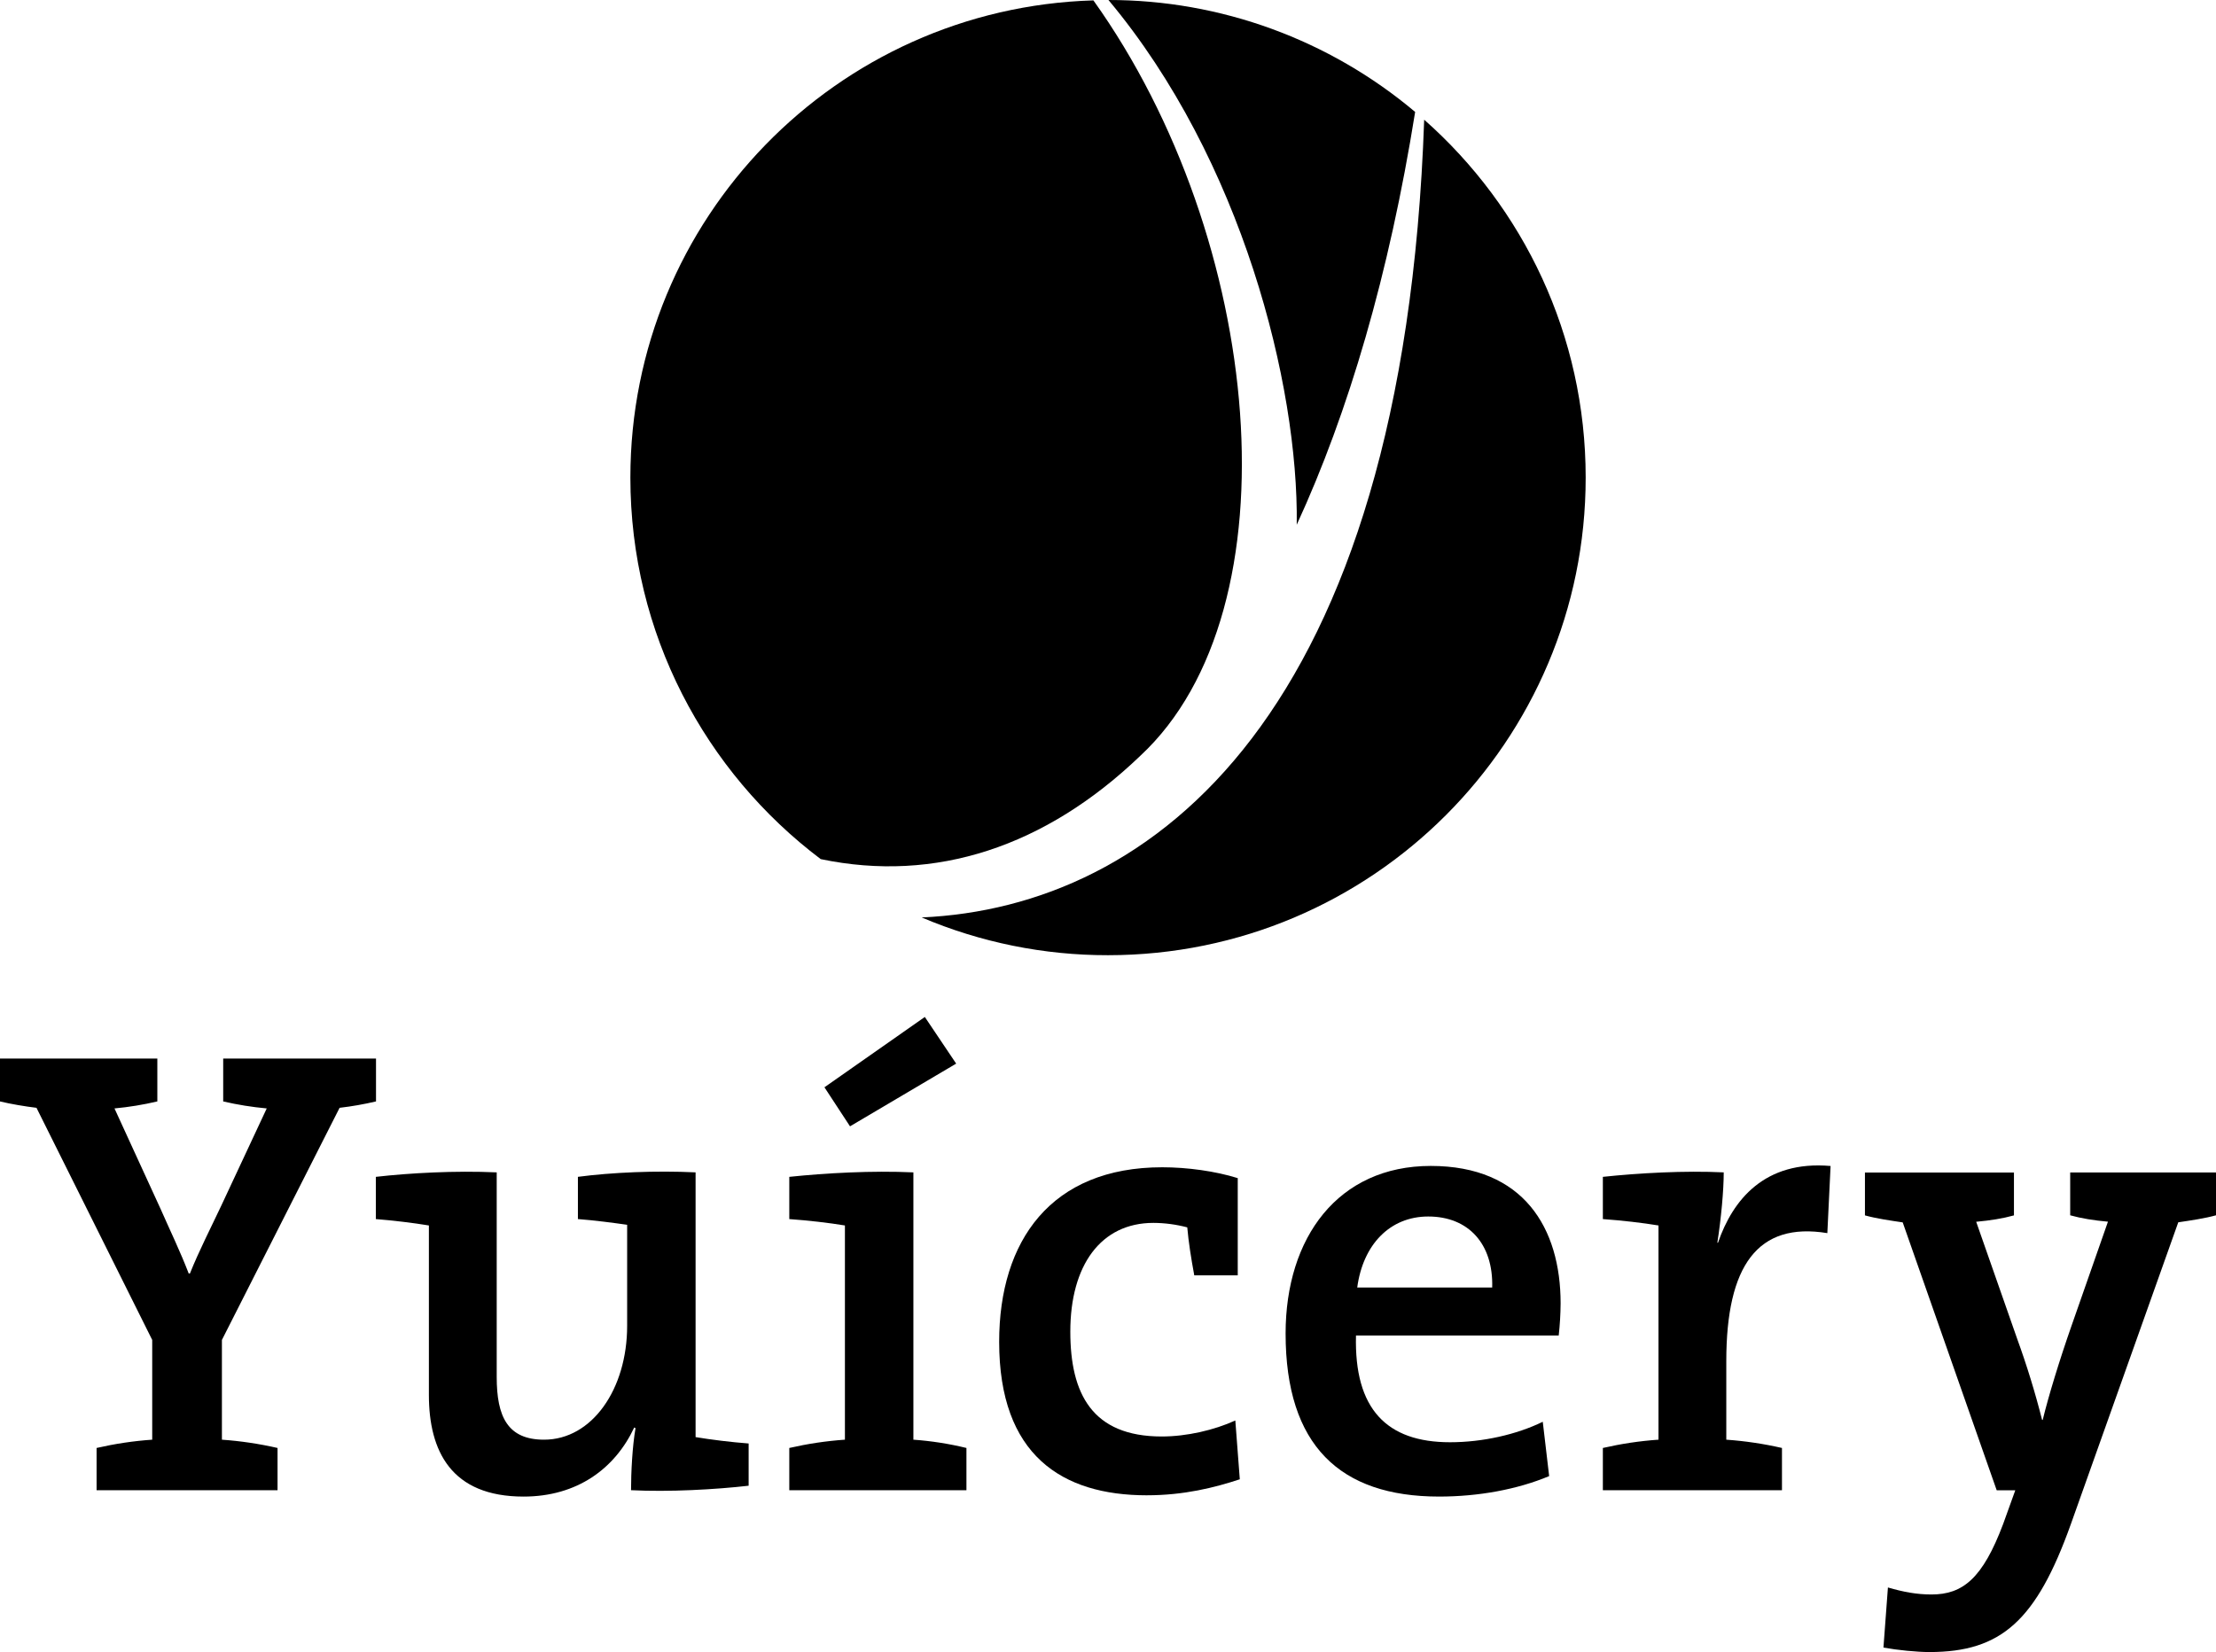 <?xml version="1.0" encoding="utf-8"?>
<svg xmlns="http://www.w3.org/2000/svg" id="Layer_2" viewBox="0 0 1797.44 1340.21">
  <defs>
    <style>.cls-1{fill-rule:evenodd;}</style>
  </defs>
  <g id="Layer_1-2">
    <g>
      <path d="M275.45,898.7l-95.45,188.31v80.92c15.22,1.08,30.28,3.32,45.12,6.72v34.26H78.34v-34.26c14.87-3.4,29.94-5.68,45.12-6.72v-80.92L29.59,898.7c-8.81-1.04-21.28-3.13-29.59-5.18v-34.76H127.62v34.76c-11.47,2.7-23.06,4.6-34.76,5.68l37.35,81.43c7.76,17.65,16.07,34.76,22.83,52.42h1.04c7.26-18.15,17.11-37.35,25.42-55.01l36.85-78.84c-11.9-1.08-23.68-2.97-35.31-5.68v-34.76h123.95v34.76c-9.7,2.28-19.55,4.02-29.55,5.18Z"/>
      <path d="M511.85,1208.91c0-14.52,1.04-35.31,3.63-50.33l-1.04-.54c-15.57,33.22-46.16,56.05-89.77,56.05-58.64,0-76.79-36.85-76.79-82.47v-137.47c-12.48-2.09-29.59-4.13-43.03-5.18v-34.26c26.96-3.09,64.31-5.18,98.04-3.63v165.98c0,32.18,8.81,50.87,38.4,50.87,38.9,0,67.4-40.98,67.4-92.36v-81.97c-10.89-1.55-26.46-3.63-39.94-4.64v-34.26c27.46-3.63,63.27-5.18,95.45-3.63v214.77c12.48,2.09,29.05,4.13,43.03,5.18v34.26c-26.88,3.09-64.78,5.18-95.37,3.63Z"/>
      <path d="M640.21,1208.91v-34.26c14.87-3.4,29.97-5.68,45.12-6.72v-173.78c-12.48-2.09-30.09-4.13-45.12-5.18v-34.26c29.59-3.09,66.9-5.18,100.66-3.63v216.85c14.52,1.04,28.89,3.28,43.03,6.72v34.26h-143.69Zm49.25-295.19l-20.74-31.67,81.43-57.05,25.42,37.85-86.1,50.87Z"/>
      <path d="M930.26,1213.05c-69.03,0-119.82-32.68-119.82-124.5,0-81.97,42.03-141.61,132.3-141.61,20.24,0,43.03,3.13,61.22,8.81v78.84h-35.27c-2.59-14.02-4.64-26.96-5.68-38.9-8.96-2.36-18.23-3.59-27.46-3.63-42.53,0-67.4,34.26-67.4,88.22,0,50.33,17.65,85.06,74.2,85.06,20.24,0,42.53-5.18,59.64-12.98l3.63,47.7c-20.43,6.76-45.31,12.98-75.36,12.98Z"/>
      <path d="M1264.31,1083.41h-164.44c-1.55,59.64,24.88,86.6,76.29,86.6,26.46,0,53.96-6.22,75.21-16.61l5.18,44.07c-25.92,10.89-57.59,16.61-89.27,16.61-80.42,0-124.5-41.49-124.5-132.3,0-77.8,42.53-135.93,117.77-135.93s105.3,50.33,105.3,111.56c-.08,8.73-.58,17.34-1.54,26Zm-105.84-96.53c-31.13,0-52.92,22.83-57.59,57.59h109.47c1-35.31-19.2-57.59-51.88-57.59Z"/>
      <path d="M1482.2,1000.37c-56.55-9.31-81.97,26.42-81.97,103.75v63.81c15.22,1.08,30.32,3.32,45.16,6.72v34.26h-145.28v-34.26c14.87-3.4,29.94-5.68,45.12-6.72v-173.78c-12.48-2.09-30.09-4.13-45.12-5.18v-34.26c29.05-3.09,66.36-5.18,98.04-3.63,0,14.52-2.09,37.35-5.18,57.05h.54c11.94-34.76,37.85-66.9,91.31-62.23l-2.63,54.46Z"/>
      <path d="M1766.84,991.56l-87.14,244.9c-28,78.37-56.55,103.75-114.65,103.75-10.39,0-25.92-1.55-37.35-3.63l3.63-48.75c12.48,3.63,23.33,5.68,35.31,5.68,25.42,0,41.49-12.98,58.1-57.05l9.89-27.46h-15.06l-76.25-217.35c-10.39-1.55-21.24-3.09-30.63-5.68v-34.76h120.86v34.76c-9.31,2.59-19.2,4.13-30.63,5.18l33.22,94.87c7.84,21.59,14.6,43.57,20.24,65.86h.5c4.67-19.2,13.52-48.21,23.33-76.25l29.59-84.55c-11.43-1.04-21.28-2.59-30.63-5.18v-34.76h118.28v34.76c-9.27,2.55-20.16,4.13-30.59,5.68Z"/>
      <g>
        <path class="cls-1" d="M1051.82,425.67c41.91-90.97,74.94-203.14,96.03-334.86C1078.2,32.14,990.13-.04,899.09,0c108.35,129.44,154.2,312.34,152.73,425.67Z"/>
        <path class="cls-1" d="M1155.18,97.11c-16.76,483.84-220.1,638.78-407.59,647.16,47.78,20.28,99.19,30.71,151.15,30.63,213.99-.04,387.43-173.51,387.43-387.47,0-115.61-50.68-219.32-130.98-290.32Z"/>
        <path class="cls-1" d="M924.93,613.13h0c128.05-118.86,100.28-419.14-38.05-612.82-208.51,6.26-375.57,177.14-375.57,387.16,0,126.47,60.64,238.79,154.39,309.48,93.09,19.47,182.32-10.04,259.23-83.82Z"/>
      </g>
    </g>
  </g>
</svg>